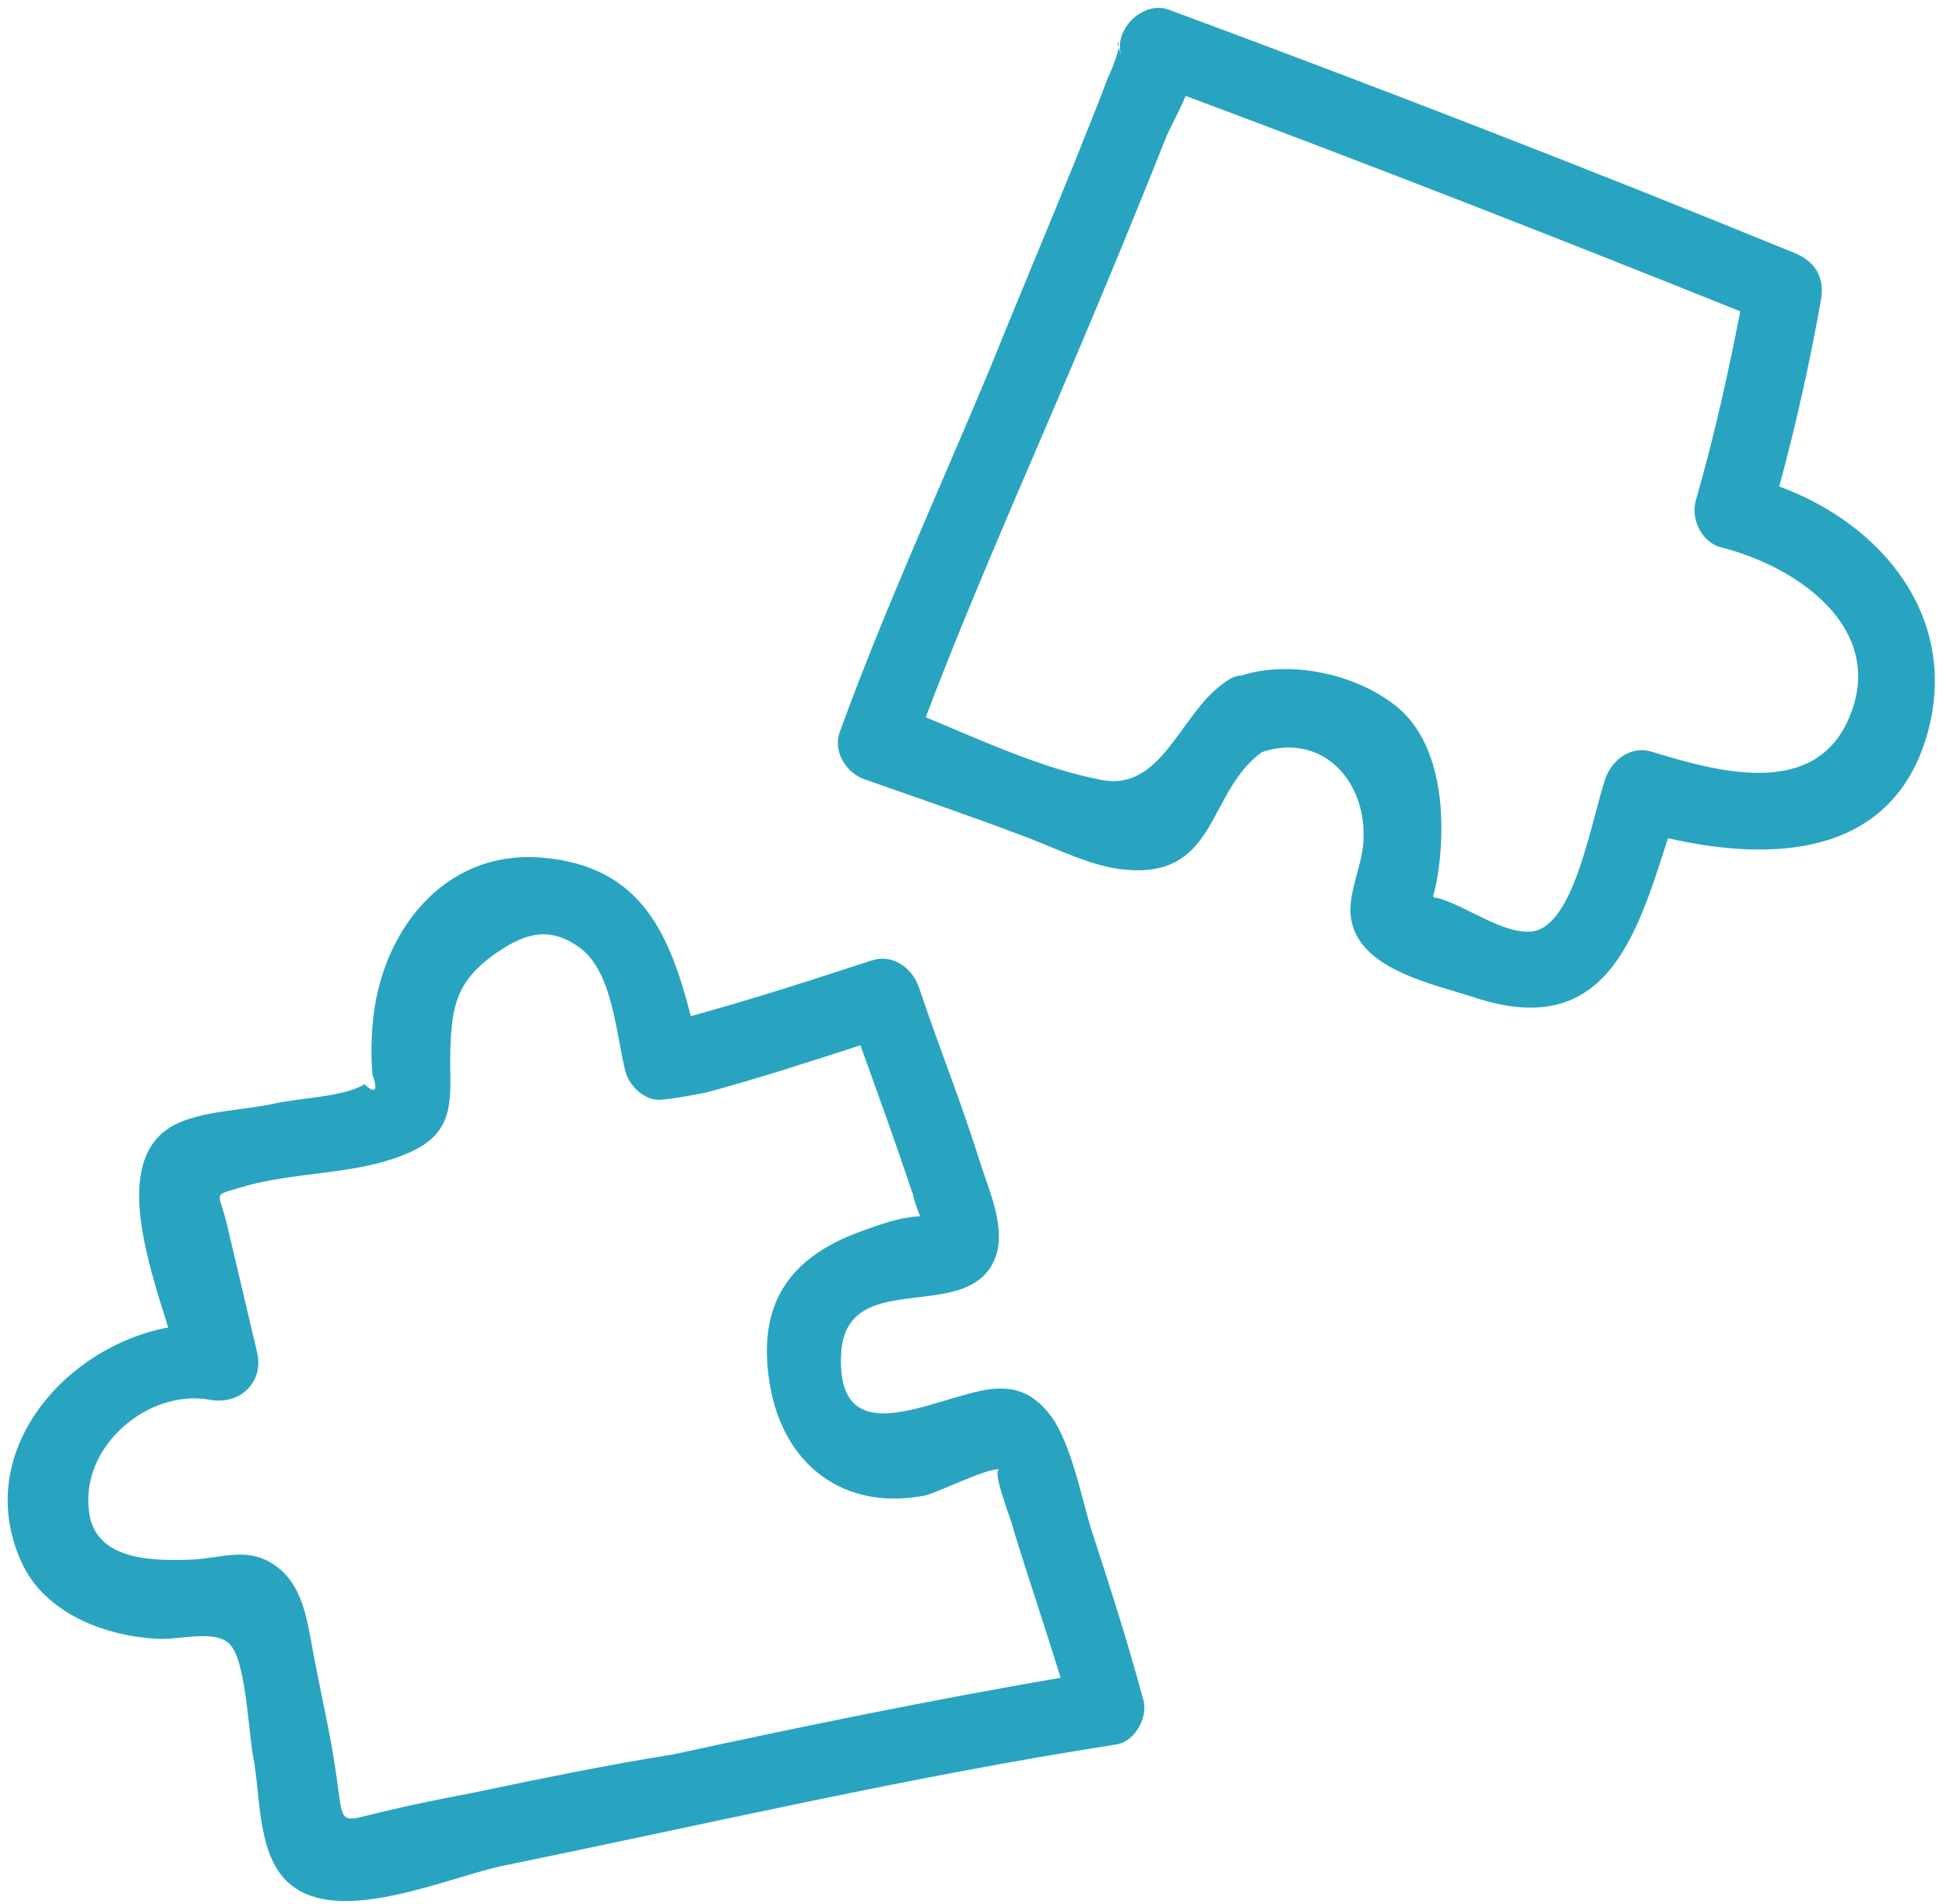 <?xml version="1.0" encoding="UTF-8"?>
<svg xmlns="http://www.w3.org/2000/svg" width="140" height="137" viewBox="0 0 140 137" fill="none">
  <path d="M80.4 3.4C80.4 2.9 80.6 2.9 80.4 3.4V3.4Z" fill="#29A4C0"></path>
  <path d="M128 35C129.2 30.6 130.2 26.1 131 21.6C131.3 20 130.6 18.8 129.1 18.2C114.2 12.1 99.2 6.3 84.1 0.7C82.2 1.70469e-05 80 2.2 80.7 4.1C80.6 3.8 80.5 3.6 80.5 3.4C80.5 3.5 80.4 3.6 80.4 3.8C80.2 4.4 80 5 79.7 5.6C79 7.5 78.2 9.4 77.5 11.2C75.4 16.4 73.2 21.6 71.1 26.8C67.5 35.4 63.6 43.9 60.4 52.7C59.9 54.2 61 55.7 62.3 56.1C66 57.4 69.8 58.7 73.5 60.1C76 61 78.7 62.5 81.4 62.6C87.6 62.9 86.9 56.9 90.8 54.1C95.1 52.7 98.2 56.1 98.1 60.2C98.1 62.2 96.9 64.2 97.2 66.1C97.8 69.8 103.2 70.8 106.2 71.8C115.5 74.8 117.7 67.5 120 60.3C127.4 62 136 61.7 138.6 53C141.1 44.5 135.4 37.7 128 35ZM102.2 64.4C102.1 64.3 102.1 64.3 102.2 64.4V64.4ZM133 51.7C130.5 57.5 123.5 55.5 118.9 54.1C117.4 53.6 116 54.6 115.5 56C114.5 58.9 113.3 66.5 110.3 67C108.2 67.3 105.4 65.1 103.4 64.6C103.3 64.6 103.2 64.6 103.1 64.5C103.3 63.8 103.4 63.2 103.5 62.5C104 58.8 103.7 53.9 100.9 51.2C98.1 48.6 93 47.4 89.3 48.6C88.9 48.6 88.5 48.8 88.1 49.1C84.9 51.3 83.6 57 79.2 56.1C75 55.3 70.7 53.3 66.6 51.6C69.9 42.9 73.7 34.4 77.3 25.9C79.5 20.7 81.7 15.4 83.8 10.1C84.1 9.3 84.8 8.1 85.3 6.9C98.7 11.9 112 17.1 125.2 22.4C124.3 27 123.3 31.5 122 36C121.6 37.4 122.5 39.1 123.9 39.4C129.4 40.8 135.8 45.3 133 51.7Z" fill="#29A4C0"></path>
  <path d="M78.5 110C77.8 107.7 77.2 104.5 75.9 102.3C75 100.9 73.8 99.9 72.1 99.9C68.5 99.7 60.4 105.2 60.5 97.8C60.5 90.7 70 95.7 71.7 90.2C72.3 88.1 71.1 85.5 70.5 83.6C69.2 79.4 67.5 75.2 66.1 71C65.6 69.6 64.2 68.6 62.7 69.1C58.4 70.5 54.1 71.9 49.7 73.1C48.2 67.3 46.2 62.3 39 61.7C31.9 61.1 27.3 67.1 26.8 73.8C26.7 75 26.7 76.2 26.8 77.3C27.2 78.5 27 78.7 26.2 78C24.9 78.9 21.4 79 19.7 79.4C17.4 79.9 14.6 79.9 12.6 80.9C8.1 83.2 10.5 90.4 12.1 95.5C4.6 96.9 -2.1 104.6 1.6 112.5C3.3 116.1 7.6 117.7 11.3 117.9C13 118 15.8 117.1 16.7 118.5C17.7 119.9 17.9 124.7 18.2 126.3C18.8 129.2 18.4 133.9 21.2 135.8C24.9 138.4 32.4 135 36.3 134.2C51 131.2 65.5 127.8 80.3 125.5C81.7 125.3 82.7 123.4 82.2 122.1C81.1 118 79.8 114 78.5 110ZM33.9 129C31.8 129.4 29.8 129.8 27.7 130.3C24.6 131 24.7 131.5 24.3 128.5C23.9 125.2 23.1 122 22.5 118.7C22.1 116.6 21.8 114.1 19.9 112.7C17.9 111.2 16 112.1 13.8 112.2C11 112.3 6.8 112.3 6.4 108.7C5.8 104 10.7 99.9 15.1 100.7C17.2 101.1 19 99.5 18.5 97.3C17.8 94.3 17.1 91.4 16.4 88.4C15.8 85.6 15.1 86.1 17.4 85.4C21.4 84.2 26.1 84.6 29.9 82.7C33 81.1 32.3 78.5 32.4 75.5C32.5 72.3 32.9 70.6 35.5 68.7C37.5 67.3 39.3 66.5 41.6 68.1C44.1 69.8 44.3 74.4 45 77.1C45.3 78.2 46.5 79.3 47.7 79.1C48.8 79 49.7 78.8 50.8 78.6C54.5 77.6 58.2 76.4 61.9 75.2C63.2 78.8 64.5 82.4 65.7 86C65.8 86.5 66 87 66.2 87.5C66.2 87.5 66.2 87.5 66.1 87.5C64.6 87.6 63.3 88.1 61.9 88.6C56.7 90.5 54.4 93.9 55.4 99.7C56.4 105.4 60.7 108.7 66.5 107.6C67.2 107.5 71 105.6 71.9 105.7C71.3 105.8 72.8 109.4 72.9 110C74 113.6 75.2 117.1 76.3 120.7C67 122.3 57.7 124.2 48.5 126.2C43.5 127 38.7 128 33.9 129Z" fill="#29A4C0"></path>
</svg>

